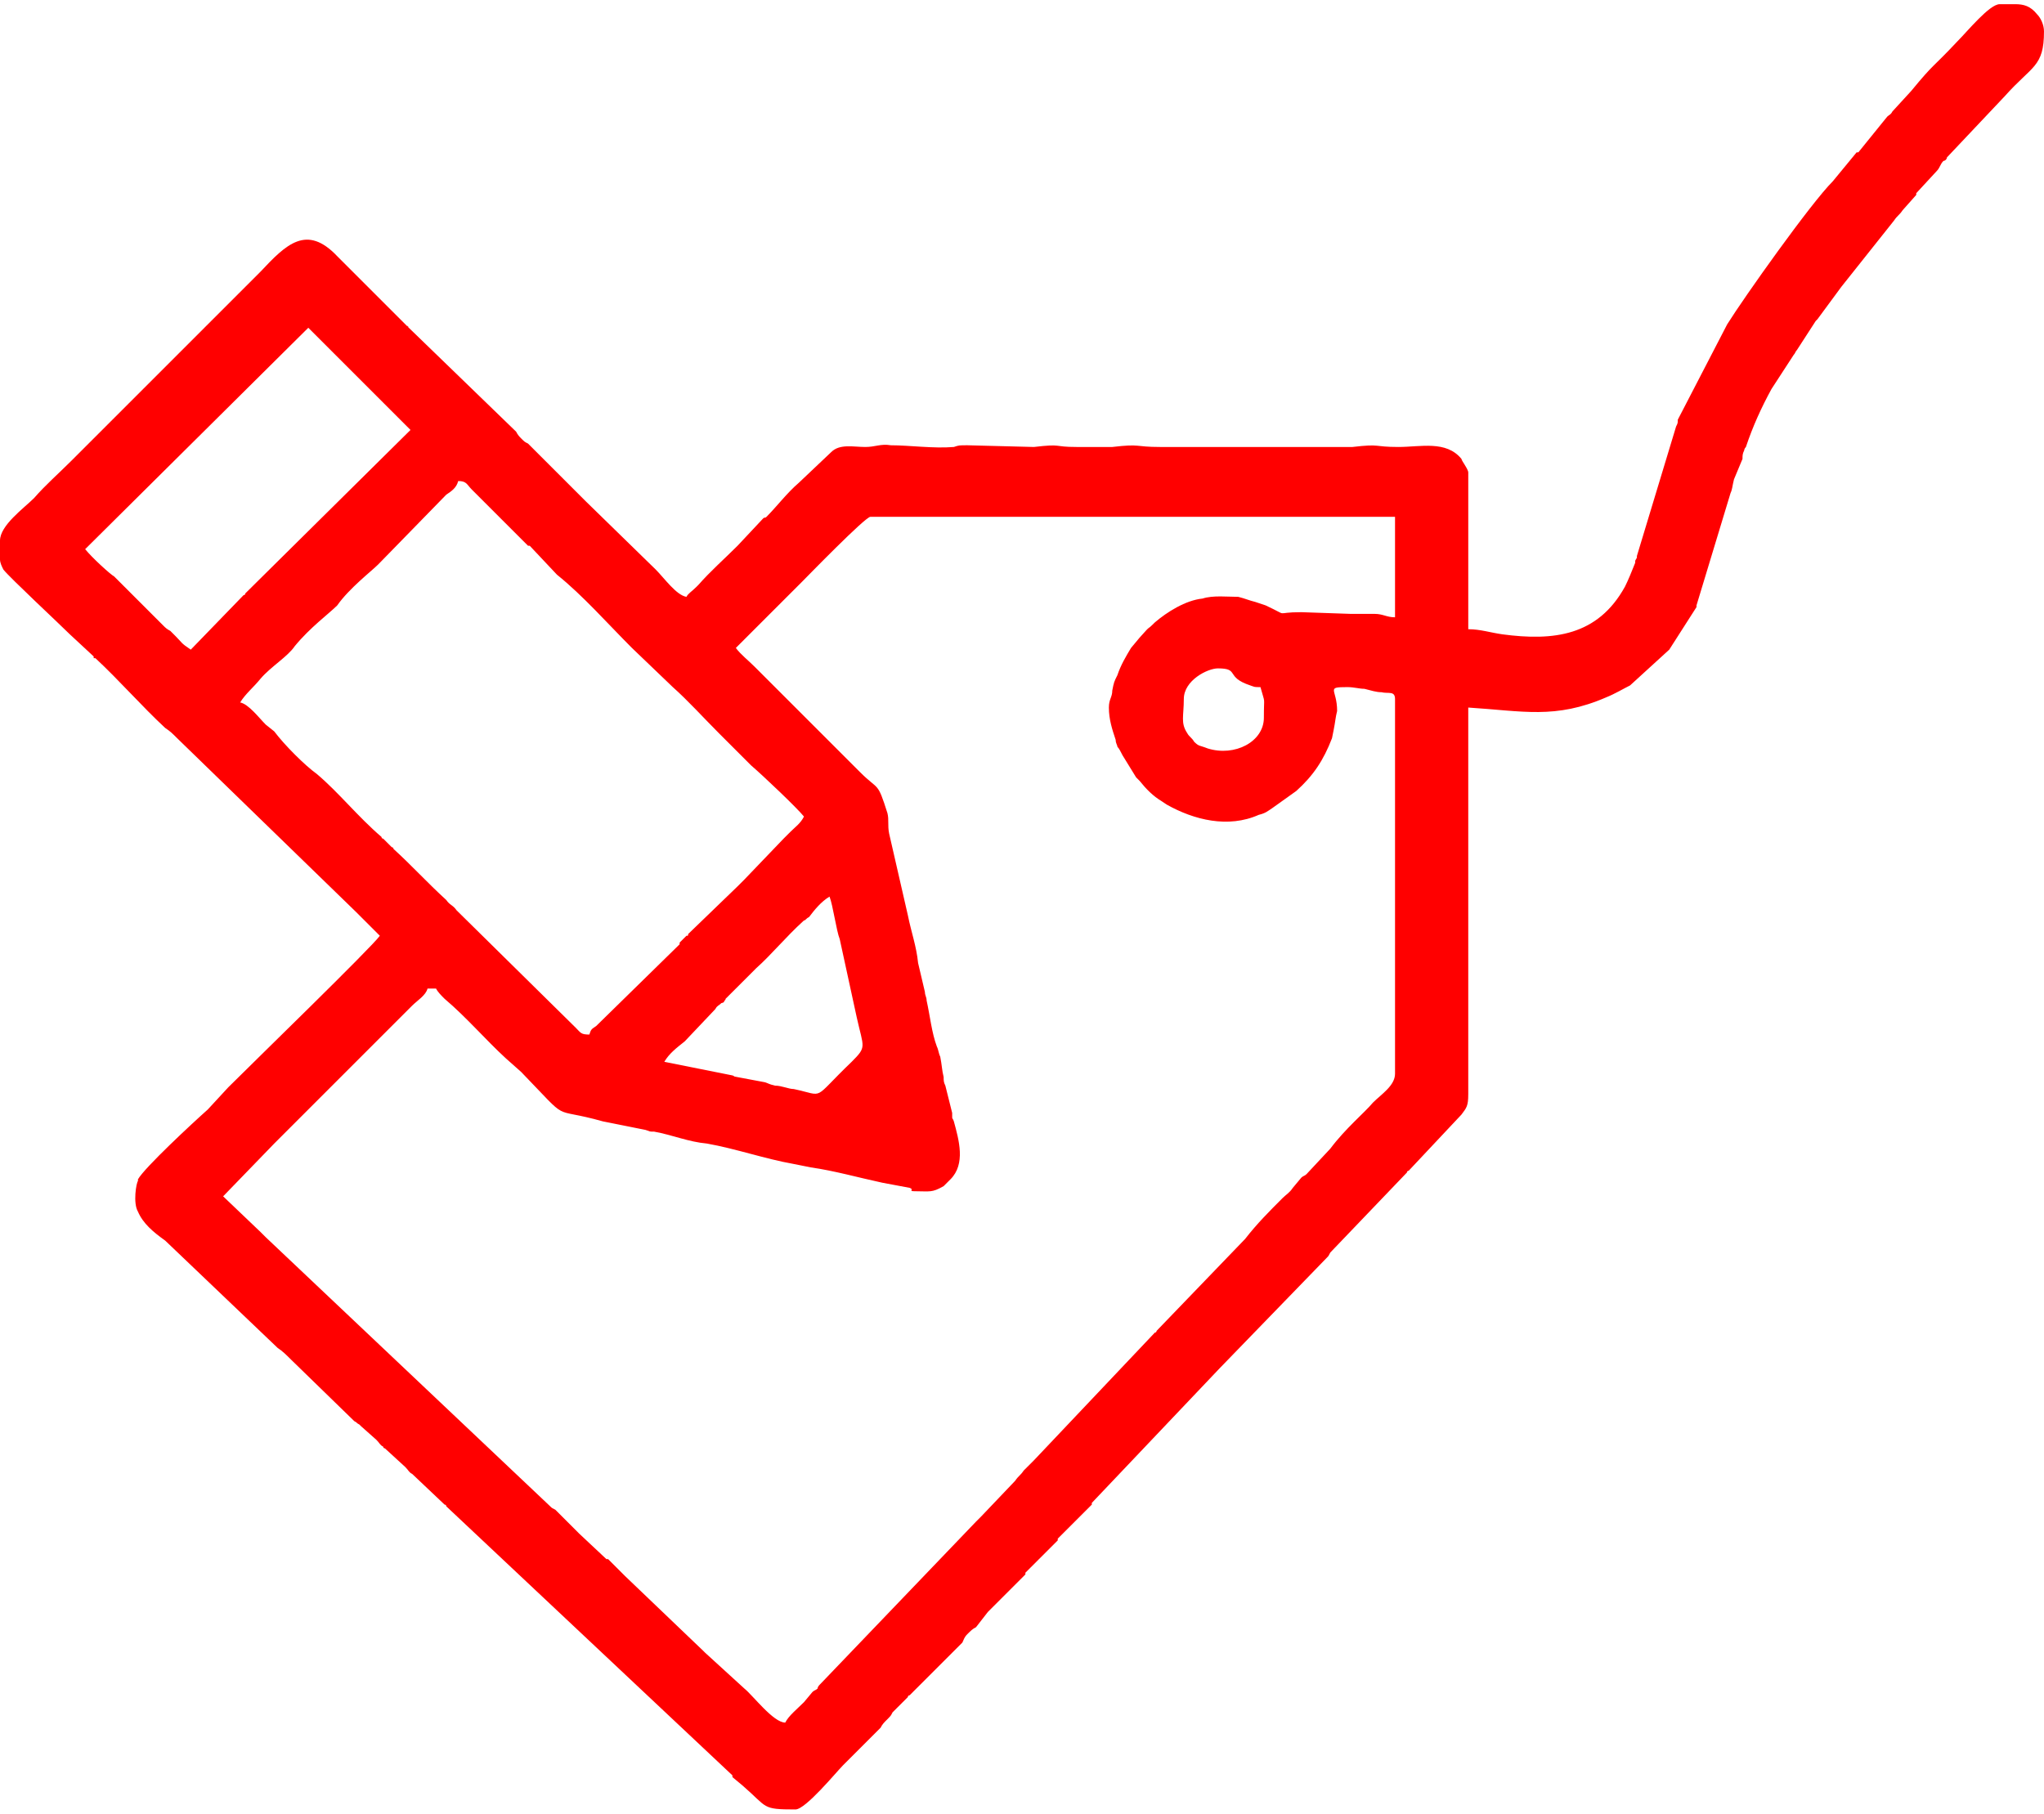 <svg xmlns="http://www.w3.org/2000/svg" xml:space="preserve" width="151px" height="134px" version="1.1" style="shape-rendering:geometricPrecision; text-rendering:geometricPrecision; image-rendering:optimizeQuality; fill-rule:evenodd; clip-rule:evenodd"
viewBox="0 0 1200 1060"
 xmlns:xlink="http://www.w3.org/1999/xlink">
 <defs>
  <style type="text/css">
   <![CDATA[
    .fil0 {fill:#ff0000}
   ]]>
  </style>
 </defs>
 <g id="Layer_x0020_1">
  <path class="fil0" d="M487 524c-5,3 -9,8 -12,12 -2,1 -2,2 -3,2 -11,10 -19,20 -28,28l-18 18c0,1 -1,1 -1,2 -2,1 -1,0 -2,1 -1,1 -2,1 -3,3l-18 19c-5,4 -9,7 -12,12l40 8c3,1 -2,0 3,1l16 3c3,1 2,1 6,2 4,0 8,2 11,2 19,4 10,7 34,-16 9,-9 7,-8 3,-26l-10 -46c-2,-5 -4,-20 -6,-25zm696 -524l-9 0c-6,0 -19,16 -25,22 -15,16 -13,12 -27,29l-11 12c-1,2 -2,2 -3,3l-17 21c0,0 -1,0 -1,0l-14 17c-13,13 -52,68 -62,84l-29 56c0,2 0,2 -1,4l-23 76c0,1 0,1 0,1 -1,2 -1,1 -1,3 -2,5 -4,10 -6,14 -16,29 -42,32 -72,28 -7,-1 -13,-3 -20,-3l0 -92c0,-2 -4,-7 -4,-8 -9,-11 -24,-7 -37,-7 -15,0 -10,-2 -27,0l-113 0c-15,0 -11,-2 -28,0l-21 0c-14,0 -8,-2 -25,0l-39 -1c-5,0 -5,0 -8,1 -12,1 -26,-1 -37,-1 -6,-1 -9,1 -15,1 -7,0 -15,-2 -20,3l-19 18c-7,6 -13,14 -19,20 -1,1 -1,0 -2,1l-15 16c-8,8 -16,15 -23,23l-1 1c-3,3 -5,4 -6,6 -6,-1 -13,-11 -18,-16l-41 -40c-1,-1 -2,-2 -3,-3l-31 -31c-2,-1 -2,-1 -4,-3 -1,-1 -2,-2 -3,-4l-63 -61c-3,-3 2,1 -1,-1l-41 -41c-18,-19 -30,-7 -45,9 -7,7 -14,14 -22,22l-89 89c-8,8 -15,14 -22,22 -6,6 -20,16 -20,25l0 11c0,2 1,4 2,6 4,5 33,32 39,38l14 13c0,1 0,1 0,1 1,0 1,0 1,0 14,13 27,28 41,41 3,2 4,3 7,6l105 102c1,1 2,2 4,4l10 10c-5,7 -74,74 -89,89l-12 13c-9,8 -37,34 -41,41 0,0 0,1 0,1 -1,1 -3,13 0,18 3,7 9,12 16,17l66 63c3,2 5,4 8,7l37 36c2,1 1,1 3,2 0,0 1,1 1,1l9 8c2,2 2,3 4,4 0,1 1,1 1,1l12 11c2,2 2,3 4,4l19 18c0,0 1,0 1,1l168 158c0,0 0,0 0,1l6 5c0,0 0,0 0,0 15,13 11,14 31,14 6,0 24,-22 28,-26l14 -14c3,-3 5,-5 8,-8 1,-2 2,-3 4,-5 2,-2 2,-2 3,-4l9 -9c0,-1 1,-1 1,-1l9 -9c0,0 0,0 0,0l22 -22c1,-2 1,-3 3,-5 2,-2 3,-3 5,-4l7 -9c3,-3 5,-5 8,-8l14 -14c0,0 0,-1 0,-1l19 -19c0,-1 0,-1 0,-1l20 -20c0,-1 0,-1 0,-1l75 -79c0,0 0,0 0,0l63 -65c1,-1 1,-1 2,-3 0,0 0,0 0,0l45 -47c0,0 0,-1 1,-1l31 -33c3,-4 4,-5 4,-12l0 -227c32,2 51,7 81,-6 5,-2 10,-5 14,-7l23 -21 16 -25c0,0 0,-1 0,-1l20 -66c1,-2 1,-4 2,-8l5 -12c0,-2 0,-3 1,-5 0,0 0,-1 1,-2 4,-12 9,-23 15,-34l13 -20c1,-1 1,-2 2,-3l11 -17c0,0 1,-1 1,-1l14 -19c0,0 0,0 0,0l31 -39c2,-3 3,-3 5,-6l8 -9c0,0 0,0 0,-1l12 -13c2,-2 2,-4 4,-6 1,0 2,-1 2,-2l34 -36c16,-18 23,-17 23,-38 0,-4 -2,-8 -4,-10 -4,-5 -8,-6 -13,-6zm-441 419c0,-14 1,-7 -2,-18 -4,0 -3,0 -6,-1 -15,-5 -6,-10 -19,-10 -6,0 -20,7 -20,18 0,10 -2,14 2,20 1,2 3,3 4,5 3,3 3,2 8,4 16,5 33,-4 33,-18zm-396 186c1,-3 1,-3 4,-5l49 -48c0,0 0,-1 0,-1l4 -4c1,0 1,0 1,-1l29 -28c2,-2 2,-2 4,-4l23 -24c1,-1 2,-2 2,-2l2 -2c3,-3 6,-5 8,-9 -4,-5 -24,-24 -31,-30l-19 -19c-9,-9 -18,-19 -27,-27l-24 -23c-14,-14 -29,-31 -44,-43l-16 -17c0,0 -1,0 -1,0l-33 -33c-3,-3 -3,-5 -8,-5 -1,4 -4,6 -7,8l-40 41c-4,4 -17,14 -24,24 -5,5 -16,13 -25,24 -4,6 -14,12 -20,19 -4,5 -9,9 -12,14 5,1 11,9 15,13l5 4c6,8 18,20 25,25 13,11 24,25 38,37 0,1 1,1 1,1 1,1 2,2 2,2 1,1 2,2 3,3 0,0 1,0 1,1 10,9 20,20 31,30 2,3 4,3 6,6l70 69c3,3 3,4 8,4zm418 -248l29 1c4,0 9,0 14,0 5,0 7,2 12,2l0 -59 -308 0c-3,0 -37,35 -40,38l-39 39c3,4 7,7 11,11l13 13c0,0 0,0 0,0l27 27c2,2 0,0 2,2l20 20c11,11 10,5 16,24 1,4 0,7 1,12l11 48c2,10 5,18 6,28l4 17c0,2 1,3 1,5 2,9 3,19 6,27 1,2 1,4 2,6 1,5 1,8 2,12 0,2 0,3 1,5l4 16c0,5 0,2 1,5 3,11 7,25 -2,34 -1,1 -3,3 -4,4 -7,4 -8,3 -17,3 -4,0 0,-1 -3,-2l-16 -3c-14,-3 -28,-7 -42,-9l-10 -2c-17,-3 -34,-9 -51,-12 -11,-1 -20,-5 -31,-7 -3,0 -2,0 -5,-1l-25 -5c-32,-9 -18,2 -48,-29l-9 -8c-12,-11 -23,-24 -36,-35 -2,-2 -4,-4 -5,-6l-5 0c-1,4 -6,7 -9,10l-30 30c-3,3 2,-2 -1,1l-35 35c0,0 -1,1 -1,1l-13 13c0,0 -1,1 -1,1l-30 31 22 21c1,1 2,2 3,3l167 158c1,1 1,1 3,2l14 14c0,0 0,0 0,0l16 15c0,0 1,0 1,0 2,2 3,3 5,5 2,2 3,3 5,5l46 44c0,0 1,1 1,1l23 21c5,4 17,20 24,20 2,-4 7,-8 11,-12l5 -6c1,-1 2,-1 3,-2 0,-1 1,-2 1,-2l92 -96c1,-1 2,-2 3,-3l20 -21c2,-3 3,-3 5,-6 2,-2 4,-4 6,-6l71 -75c1,0 1,-1 1,-1l52 -54c7,-9 14,-16 22,-24 2,-2 4,-3 6,-6l5 -6c1,-1 2,-1 3,-2l14 -15c9,-12 20,-21 25,-27 5,-5 13,-10 13,-17l0 -220c0,-5 -4,-3 -8,-4 -3,0 -6,-1 -10,-2 -3,0 -6,-1 -10,-1 -13,0 -6,1 -6,14 -1,4 -1,6 -2,11l-1 5c0,0 0,0 0,0 -5,13 -11,22 -21,31l-14 10c-3,2 -4,3 -8,4 -18,8 -38,3 -54,-6l-3 -2c-5,-3 -9,-7 -13,-12 -1,-1 -1,-1 -2,-2 0,0 0,0 0,0l-8 -13c-1,-2 -2,-4 -3,-5 0,-1 -1,-2 -1,-4 -2,-6 -4,-12 -4,-19 0,-5 2,-6 2,-10 1,-5 1,-5 3,-9 2,-6 5,-11 8,-16l5 -6c8,-9 3,-3 9,-9 7,-6 18,-13 28,-14 6,-2 15,-1 21,-1 4,1 6,2 10,3l6 2c15,7 4,4 21,4zm-583 -167l-131 130c4,5 15,15 17,16l29 29c1,1 2,2 4,3l3 3c4,4 3,4 9,8l31 -32c0,0 1,0 1,-1l97 -96 -60 -60z"/>
 </g>
</svg>